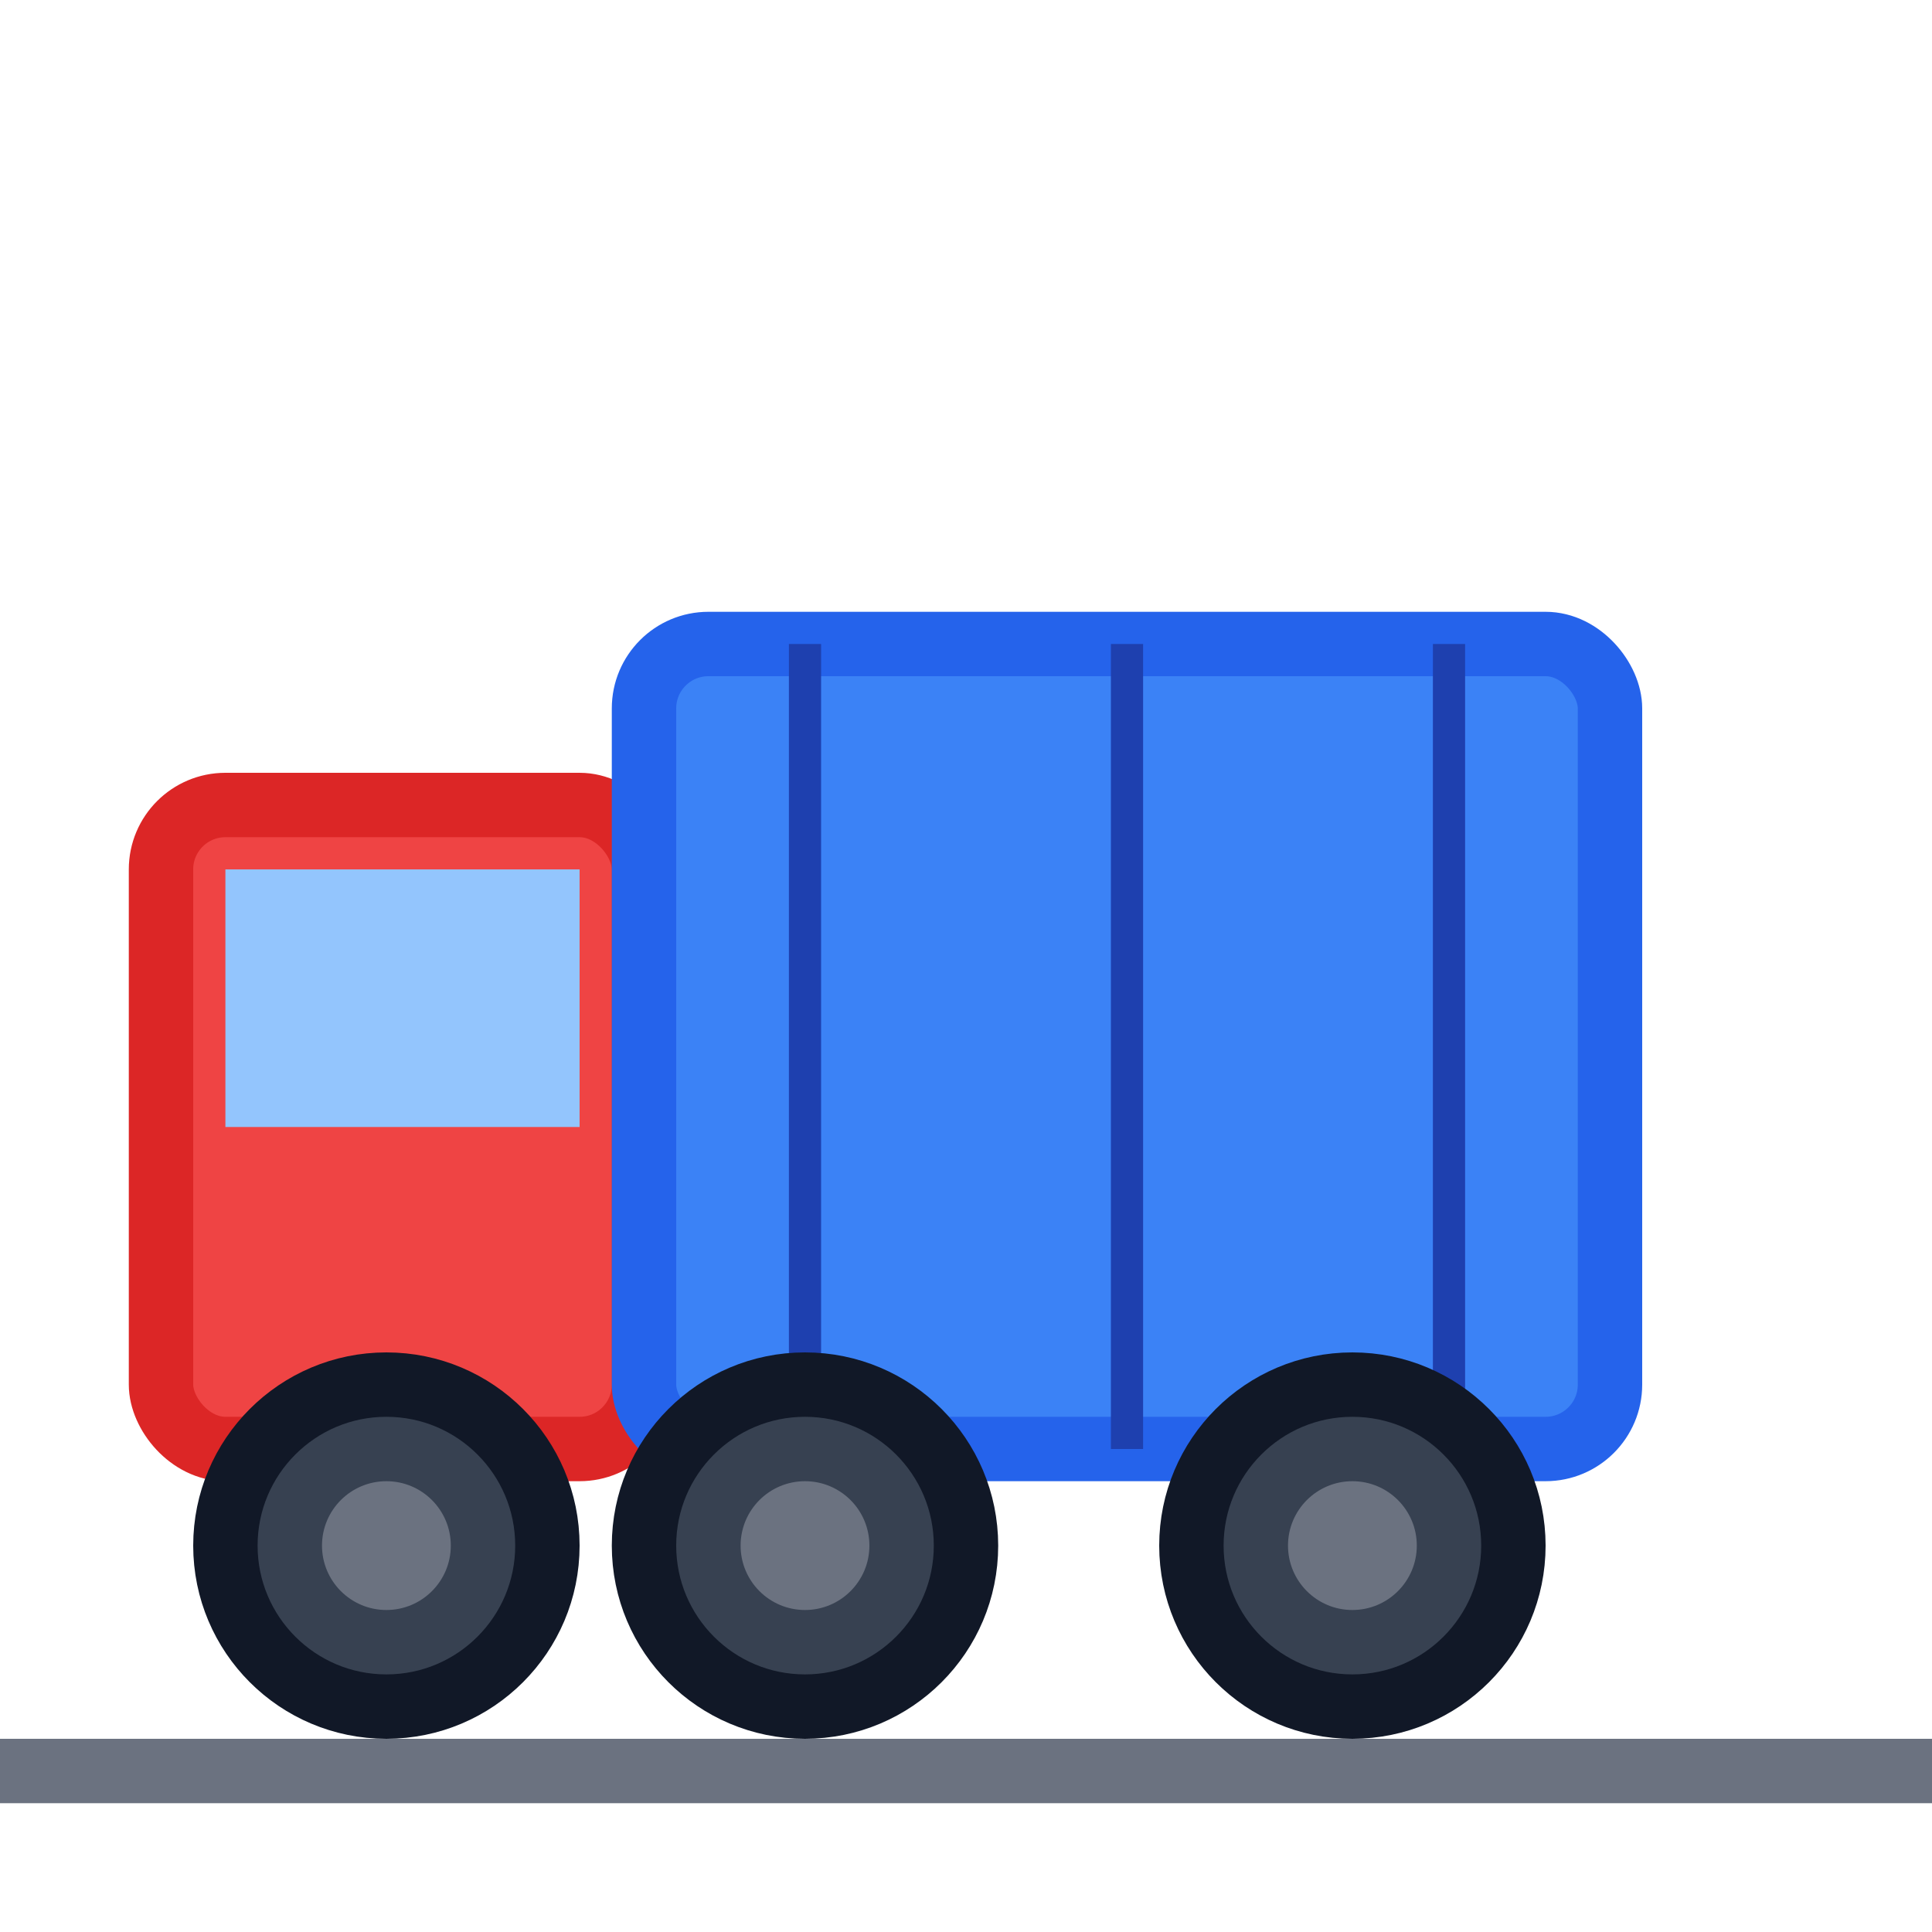 <?xml version="1.0" encoding="UTF-8"?>
<svg width="60" height="60" viewBox="0 0 60 60" xmlns="http://www.w3.org/2000/svg">
  <!-- Truck Cab -->
  <rect x="5" y="25" width="15" height="20" rx="2" fill="#ef4444" stroke="#dc2626" stroke-width="2"/>
  
  <!-- Windshield -->
  <rect x="7" y="27" width="11" height="8" fill="#93c5fd"/>
  
  <!-- Truck Bed/Container -->
  <rect x="20" y="20" width="30" height="25" rx="2" fill="#3b82f6" stroke="#2563eb" stroke-width="2"/>
  
  <!-- Container Details -->
  <line x1="25" y1="20" x2="25" y2="45" stroke="#1e40af" stroke-width="1"/>
  <line x1="35" y1="20" x2="35" y2="45" stroke="#1e40af" stroke-width="1"/>
  <line x1="45" y1="20" x2="45" y2="45" stroke="#1e40af" stroke-width="1"/>
  
  <!-- Wheels -->
  <circle cx="12" cy="48" r="5" fill="#374151" stroke="#111827" stroke-width="2"/>
  <circle cx="12" cy="48" r="2" fill="#6b7280"/>
  
  <circle cx="25" cy="48" r="5" fill="#374151" stroke="#111827" stroke-width="2"/>
  <circle cx="25" cy="48" r="2" fill="#6b7280"/>
  
  <circle cx="42" cy="48" r="5" fill="#374151" stroke="#111827" stroke-width="2"/>
  <circle cx="42" cy="48" r="2" fill="#6b7280"/>
  
  <!-- Road -->
  <line x1="0" y1="55" x2="60" y2="55" stroke="#6b7280" stroke-width="2"/>
</svg>